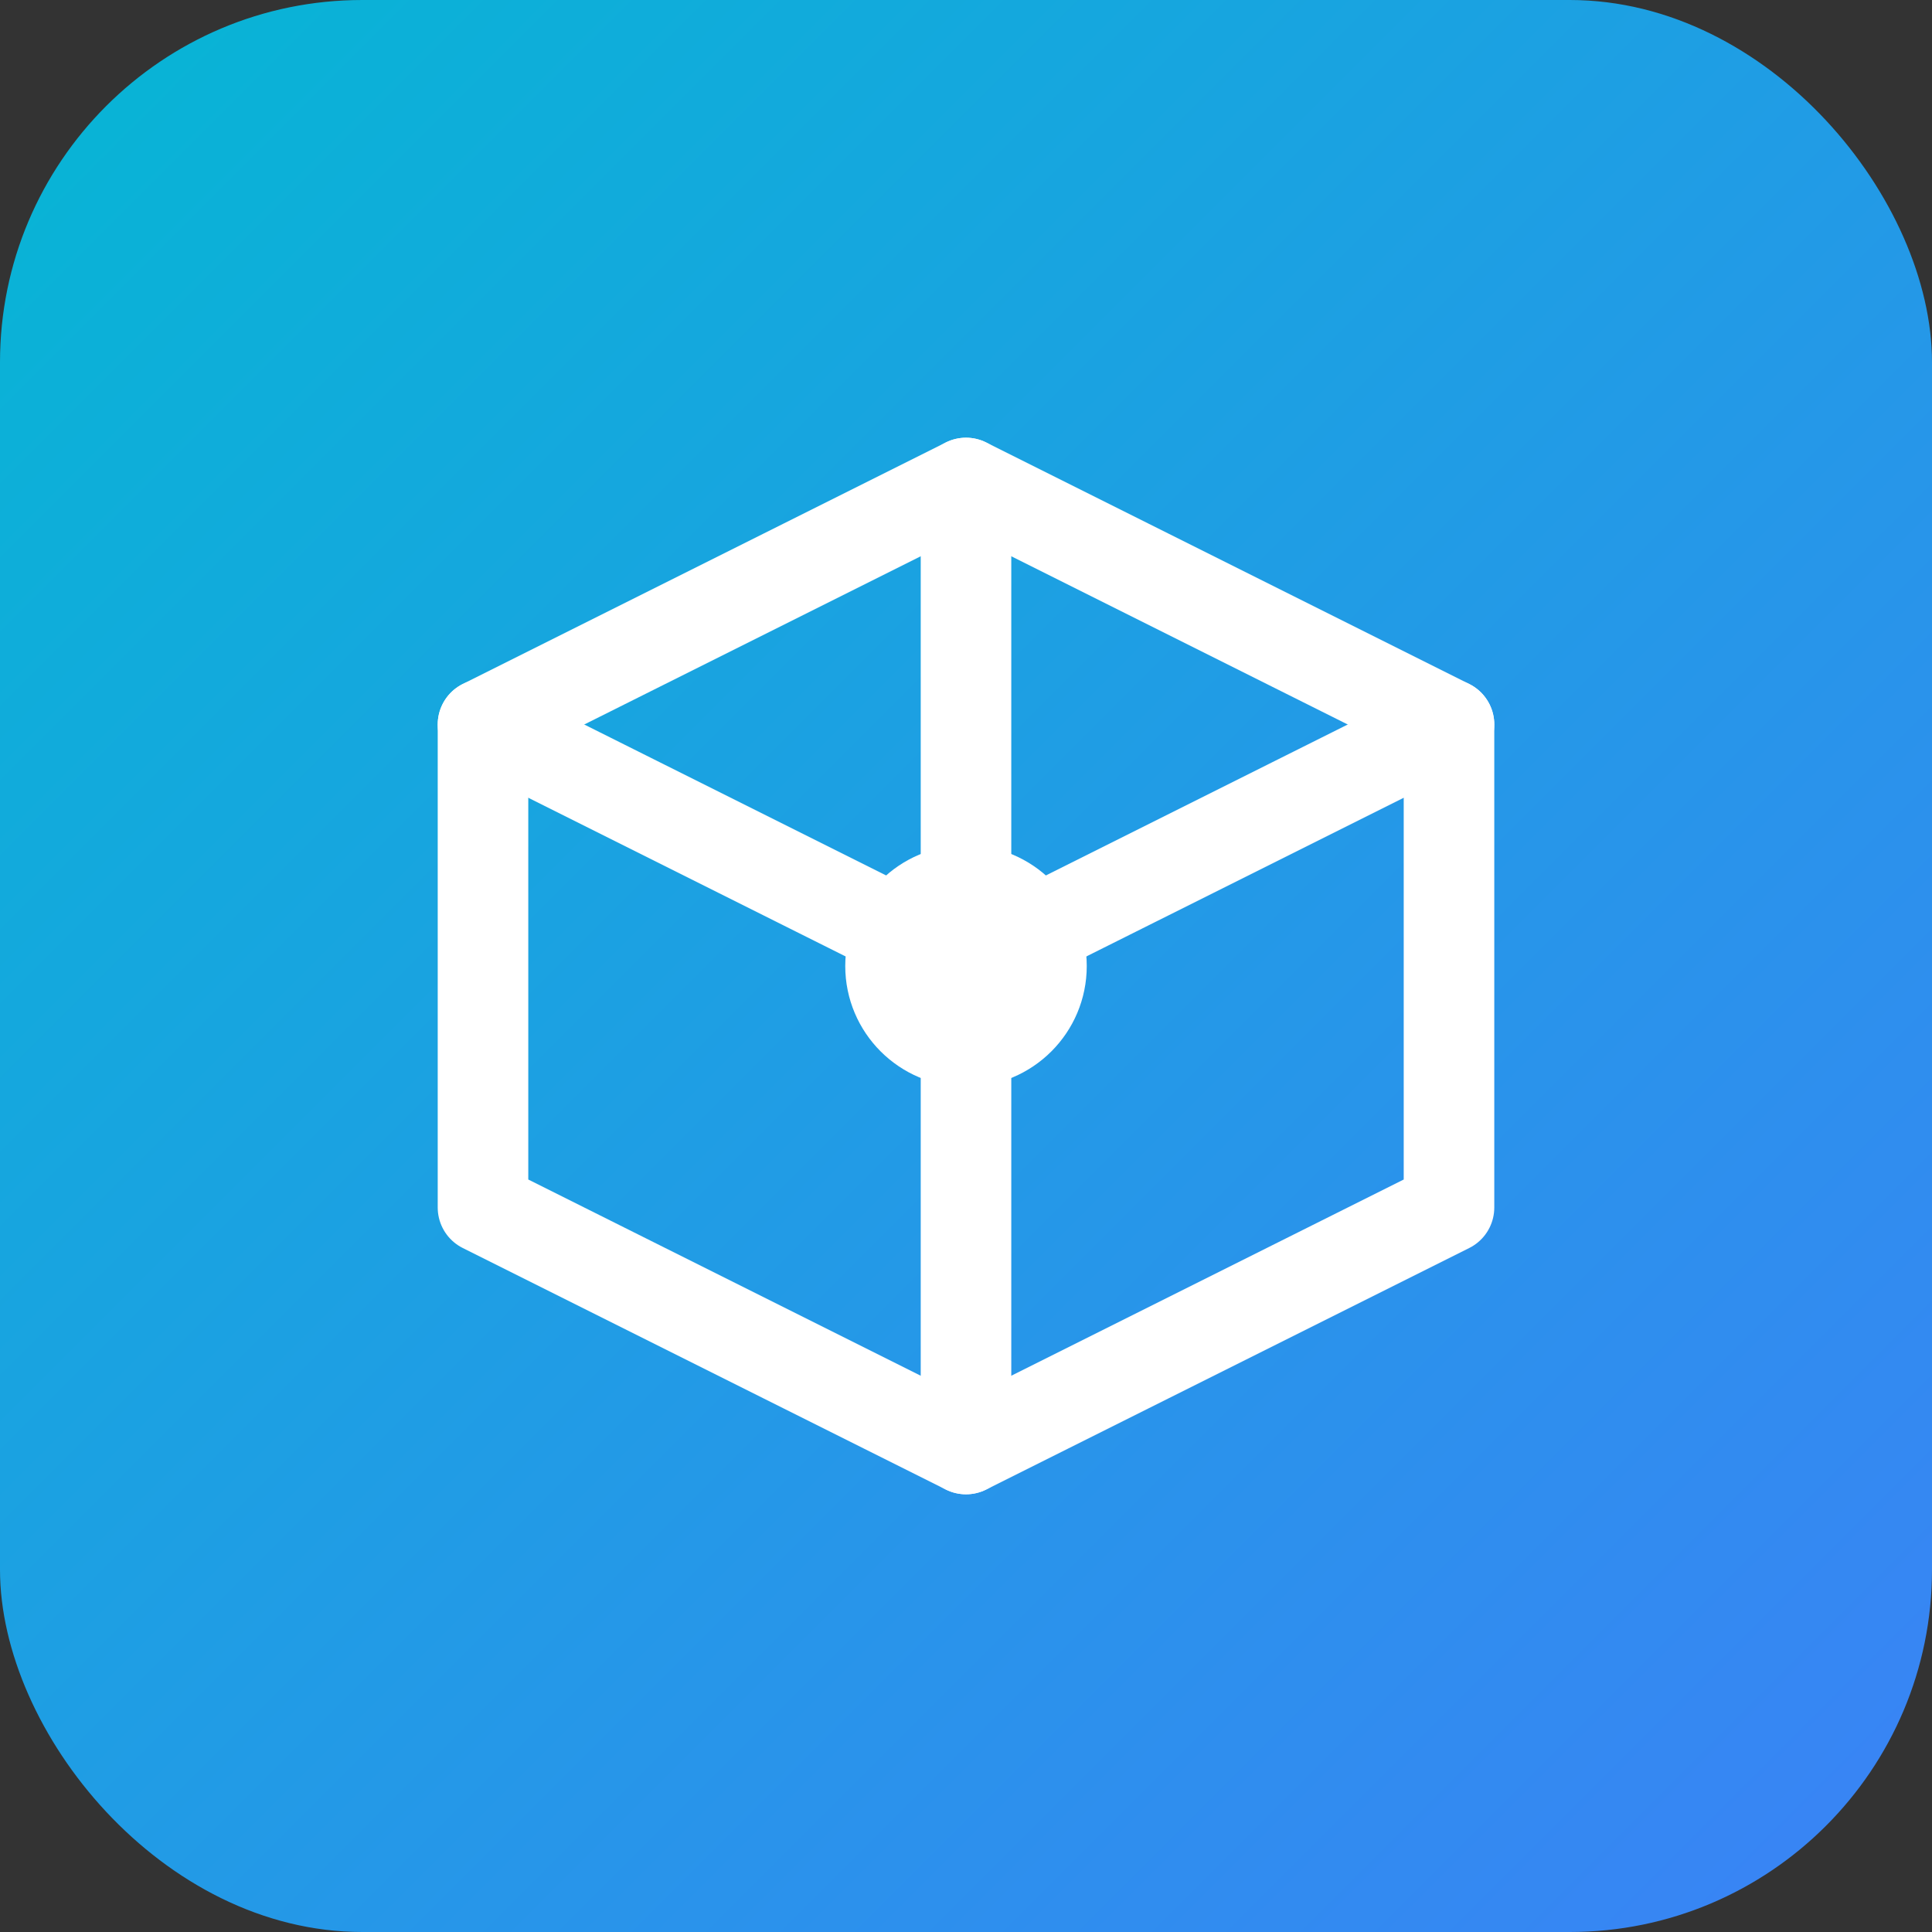 <svg width="32" height="32" viewBox="0 0 32 32" fill="none" xmlns="http://www.w3.org/2000/svg">
  <rect x="0" y="0" width="32" height="32" fill="#333333" stroke="none"/>
  <rect width="32" height="32" rx="6" fill="url(#grad1)"/>
  <defs>
    <linearGradient id="grad1" x1="0" y1="0" x2="32" y2="32" gradientUnits="userSpaceOnUse">
      <stop offset="0%" style="stop-color:#06b6d4;stop-opacity:1" />
      <stop offset="100%" style="stop-color:#3b82f6;stop-opacity:1" />
    </linearGradient>
  </defs>
  <path d="M8 12L16 8L24 12V20L16 24L8 20V12Z" stroke="white" stroke-width="1.5" stroke-linejoin="round" fill="none"/>
  <path d="M16 8V16M8 12L16 16L24 12M16 16V24" stroke="white" stroke-width="1.5" stroke-linecap="round"/>
  <circle cx="16" cy="16" r="2" fill="white"/>
</svg>
